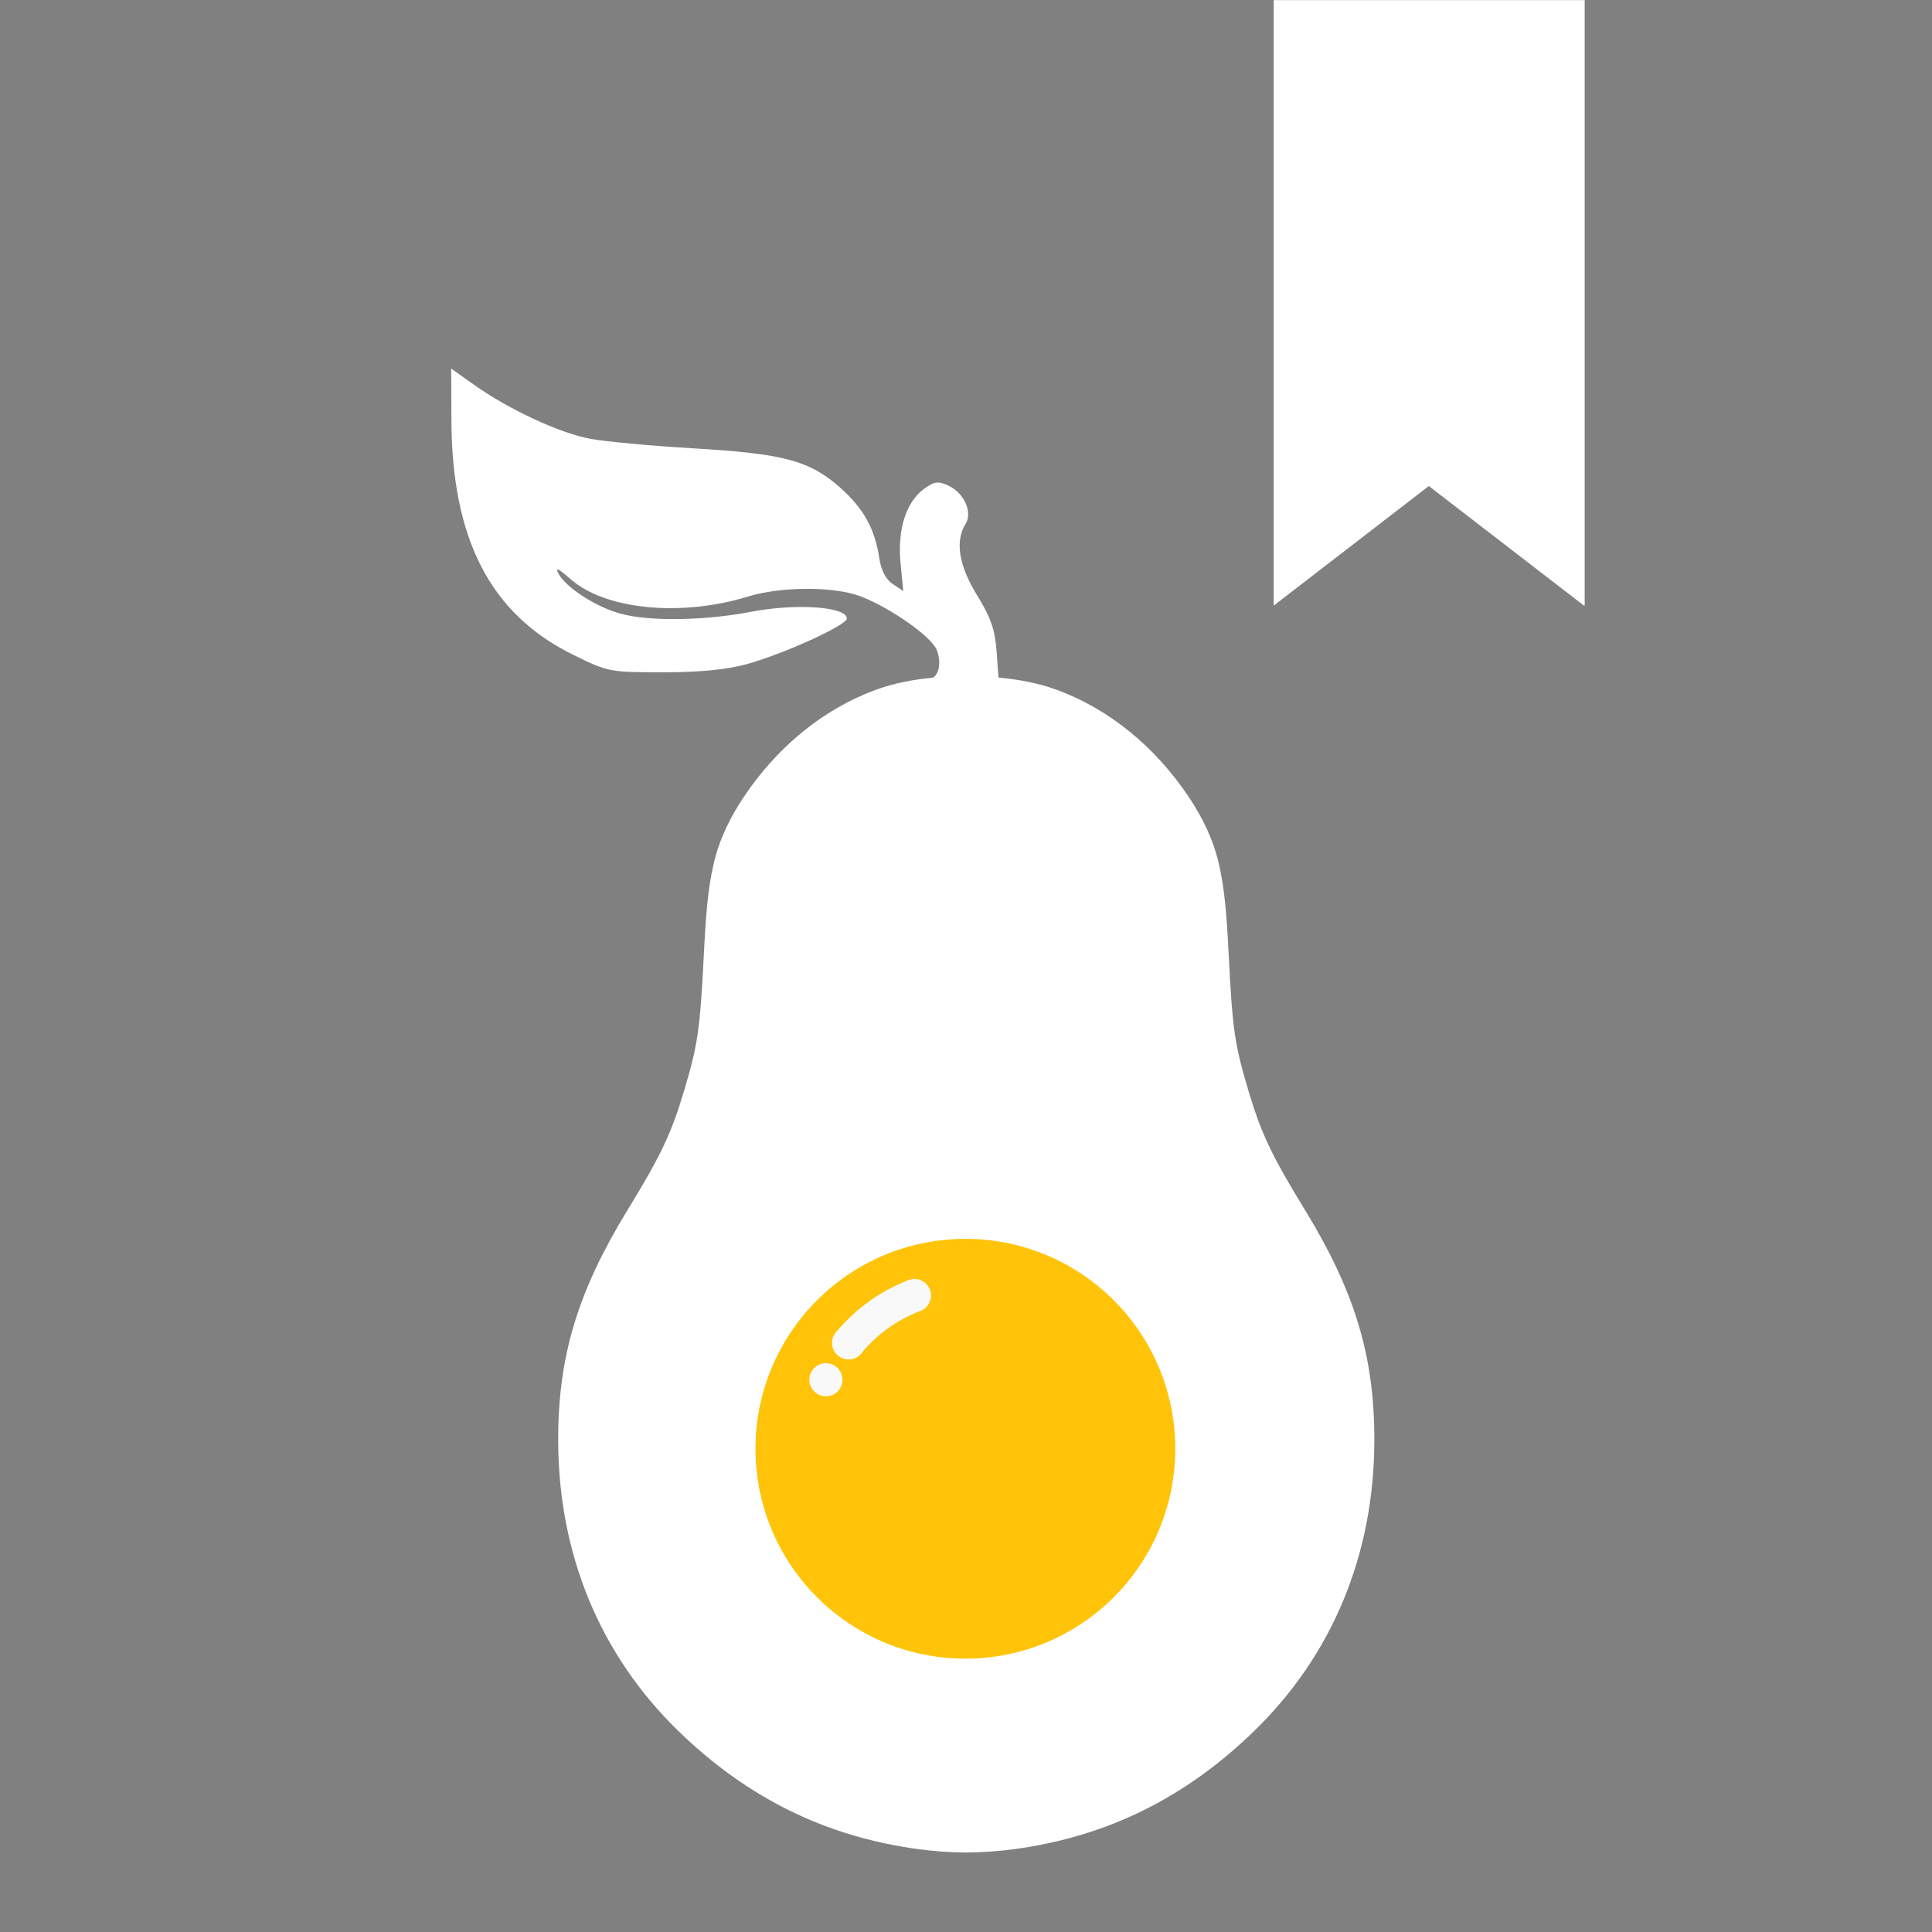 <?xml version="1.0" encoding="UTF-8" standalone="no"?>
<!-- Created with Inkscape (http://www.inkscape.org/) -->

<svg
   width="1020.472"
   height="1020.472"
   viewBox="0 0 270 270"
   version="1.1"
   id="svg5"
   inkscape:version="1.3.2 (1:1.3.2+202404261509+091e20ef0f)"
   sodipodi:docname="logo-img3-dark.svg"
   inkscape:export-filename="logo-img-2.png"
   inkscape:export-xdpi="155.03"
   inkscape:export-ydpi="155.03"
   xml:space="preserve"
   xmlns:inkscape="http://www.inkscape.org/namespaces/inkscape"
   xmlns:sodipodi="http://sodipodi.sourceforge.net/DTD/sodipodi-0.dtd"
   xmlns="http://www.w3.org/2000/svg"
   xmlns:svg="http://www.w3.org/2000/svg"><rect x="0" y="0" width="270" height="270" fill="#808080" stroke="none"/><sodipodi:namedview
     id="namedview7"
     pagecolor="#ffffff"
     bordercolor="#666666"
     borderopacity="1.0"
     inkscape:pageshadow="2"
     inkscape:pageopacity="0.0"
     inkscape:pagecheckerboard="0"
     inkscape:document-units="mm"
     showgrid="false"
     inkscape:zoom="0.5"
     inkscape:cx="249"
     inkscape:cy="563"
     inkscape:window-width="1920"
     inkscape:window-height="1048"
     inkscape:window-x="0"
     inkscape:window-y="0"
     inkscape:window-maximized="1"
     inkscape:current-layer="layer1"
     fit-margin-top="0"
     fit-margin-left="0"
     fit-margin-right="0"
     fit-margin-bottom="0"
     units="px"
     inkscape:showpageshadow="2"
     inkscape:deskcolor="#d1d1d1"
     showguides="true" /><defs
     id="defs2" /><g
     inkscape:label="Layer 1"
     inkscape:groupmode="layer"
     id="layer1"
     transform="translate(-164.398,8.478)"><circle
       style="vector-effect:non-scaling-stroke;fill:none;fill-opacity:1;stroke:none;stroke-width:0.018;stroke-linecap:round;stroke-linejoin:round;stroke-miterlimit:4;stroke-dasharray:none;stroke-opacity:1;-inkscape-stroke:hairline"
       id="path1045"
       cx="299.398"
       cy="126.522"
       r="135.591" /><circle
       style="fill:#000000;fill-opacity:0.272;stroke:none;stroke-width:0.777;stroke-miterlimit:4;stroke-dasharray:none;stroke-opacity:1"
       id="path111721-2-9"
       cx="300.354"
       cy="195.03"
       r="30.376"
       inkscape:export-filename="/home/valery/rect47302.png"
       inkscape:export-xdpi="8.6917028"
       inkscape:export-ydpi="8.6917028" /><path
       id="path2493-2-1"
       style="fill:#ffffff;fill-opacity:1;stroke:none;stroke-width:4.868;stroke-miterlimit:4;stroke-dasharray:none;stroke-opacity:1"
       d="M 227.453 43.036 L 227.485 50.109 C 227.518 66.829 232.909 77.301 244.441 83.001 C 249.354 85.429 249.585 85.477 257.048 85.476 C 262.241 85.475 265.962 85.109 268.792 84.327 C 273.938 82.905 282.745 78.891 282.745 77.965 C 282.745 76.3 275.657 75.806 269.306 77.03 C 262.864 78.271 255.168 78.383 251.161 77.294 C 247.706 76.356 243.501 73.653 242.458 71.703 C 241.933 70.721 242.402 70.936 244.145 72.463 C 249.009 76.732 259.574 77.765 268.929 74.889 C 273.517 73.478 280.896 73.451 284.576 74.832 C 288.756 76.4 294.612 80.509 295.319 82.37 C 295.948 84.025 295.661 85.645 294.799 86.22 C 292.07 86.487 289.412 86.974 286.9 87.886 C 279.398 90.61 272.981 95.952 268.308 102.949 C 266.504 105.65 264.978 108.668 264.152 112.16 C 263.326 115.653 263.041 119.413 262.759 124.965 C 262.228 135.435 261.927 137.531 259.975 144.042 C 258.209 149.933 256.777 152.982 252.128 160.575 C 245.152 171.965 242.376 181.048 242.405 192.863 C 242.443 208.666 248.2 222.73 259.184 233.415 C 268.776 242.746 279.709 248.168 292.654 249.934 C 294.936 250.245 297.192 250.394 299.435 250.417 C 301.678 250.394 303.934 250.245 306.216 249.934 C 319.161 248.168 330.094 242.746 339.687 233.415 C 350.67 222.73 356.427 208.666 356.465 192.863 C 356.494 181.048 353.718 171.965 346.743 160.575 C 342.093 152.982 340.661 149.933 338.895 144.042 C 336.943 137.531 336.642 135.435 336.111 124.965 C 335.83 119.413 335.543 115.653 334.717 112.16 C 333.891 108.668 332.366 105.65 330.562 102.949 C 325.889 95.952 319.472 90.61 311.97 87.886 C 309.416 86.959 306.713 86.469 303.936 86.206 L 303.673 82.532 C 303.458 79.537 302.848 77.792 300.962 74.736 C 298.401 70.587 297.837 67.162 299.32 64.787 C 300.37 63.106 299.151 60.397 296.878 59.361 C 295.475 58.722 294.925 58.806 293.471 59.892 C 290.989 61.745 289.797 65.58 290.255 70.253 L 290.632 74.117 L 289.154 73.137 C 288.21 72.512 287.538 71.232 287.294 69.603 C 286.669 65.411 285.078 62.545 281.749 59.615 C 277.509 55.882 273.898 54.922 261.369 54.184 C 255.587 53.844 249.097 53.246 246.944 52.855 C 242.66 52.079 235.485 48.745 230.593 45.26 L 227.453 43.036 z " /><circle
       style="fill:#ffc409;fill-opacity:1;stroke:none;stroke-width:0.75;stroke-miterlimit:4;stroke-dasharray:none;stroke-opacity:1"
       id="path111721-2"
       cx="299.311"
       cy="193.987"
       r="29.333"
       inkscape:export-filename="/home/valery/rect47302.png"
       inkscape:export-xdpi="8.6917028"
       inkscape:export-ydpi="8.6917028" /><path
       id="path111721-2-2"
       style="color:#000000;vector-effect:non-scaling-stroke;fill:#f9f9f9;stroke-width:0.264;stroke-dasharray:none;-inkscape-stroke:hairline"
       d="m 291.411,170.404 c -3.987,1.516 -7.463,4.042 -10.133,7.248 l 3.396,3.099 c 2.179,-2.677 5.048,-4.781 8.359,-6.032 z" /><circle
       style="fill:#f9f9f9;fill-opacity:1;stroke:none;stroke-width:2.153;stroke-dasharray:none"
       id="path2"
       cx="283.462"
       cy="186.563"
       r="2.313"
       transform="rotate(-2.785)" /><circle
       style="fill:#f9f9f9;fill-opacity:1;stroke:none;stroke-width:2.152;stroke-dasharray:none"
       id="path2-1"
       cx="273.945"
       cy="192.733"
       r="2.313"
       transform="rotate(-2.785)" /><circle
       style="fill:#f9f9f9;fill-opacity:1;stroke:none;stroke-width:2.152;stroke-dasharray:none"
       id="path2-1-7"
       cx="270.53"
       cy="197.723"
       r="2.313"
       transform="rotate(-2.785)" /><path
       id="rect1546"
       style="fill:#ffffff;fill-opacity:1;stroke:none;stroke-width:0.292;stroke-linecap:round;stroke-linejoin:round;stroke-miterlimit:4;stroke-dasharray:none"
       d="M 342.4,-8.465 V 76.157 h 6.2e-4 l 21.679,-16.709 21.679,16.709 h 0.102 V -8.465 Z" /></g></svg>
